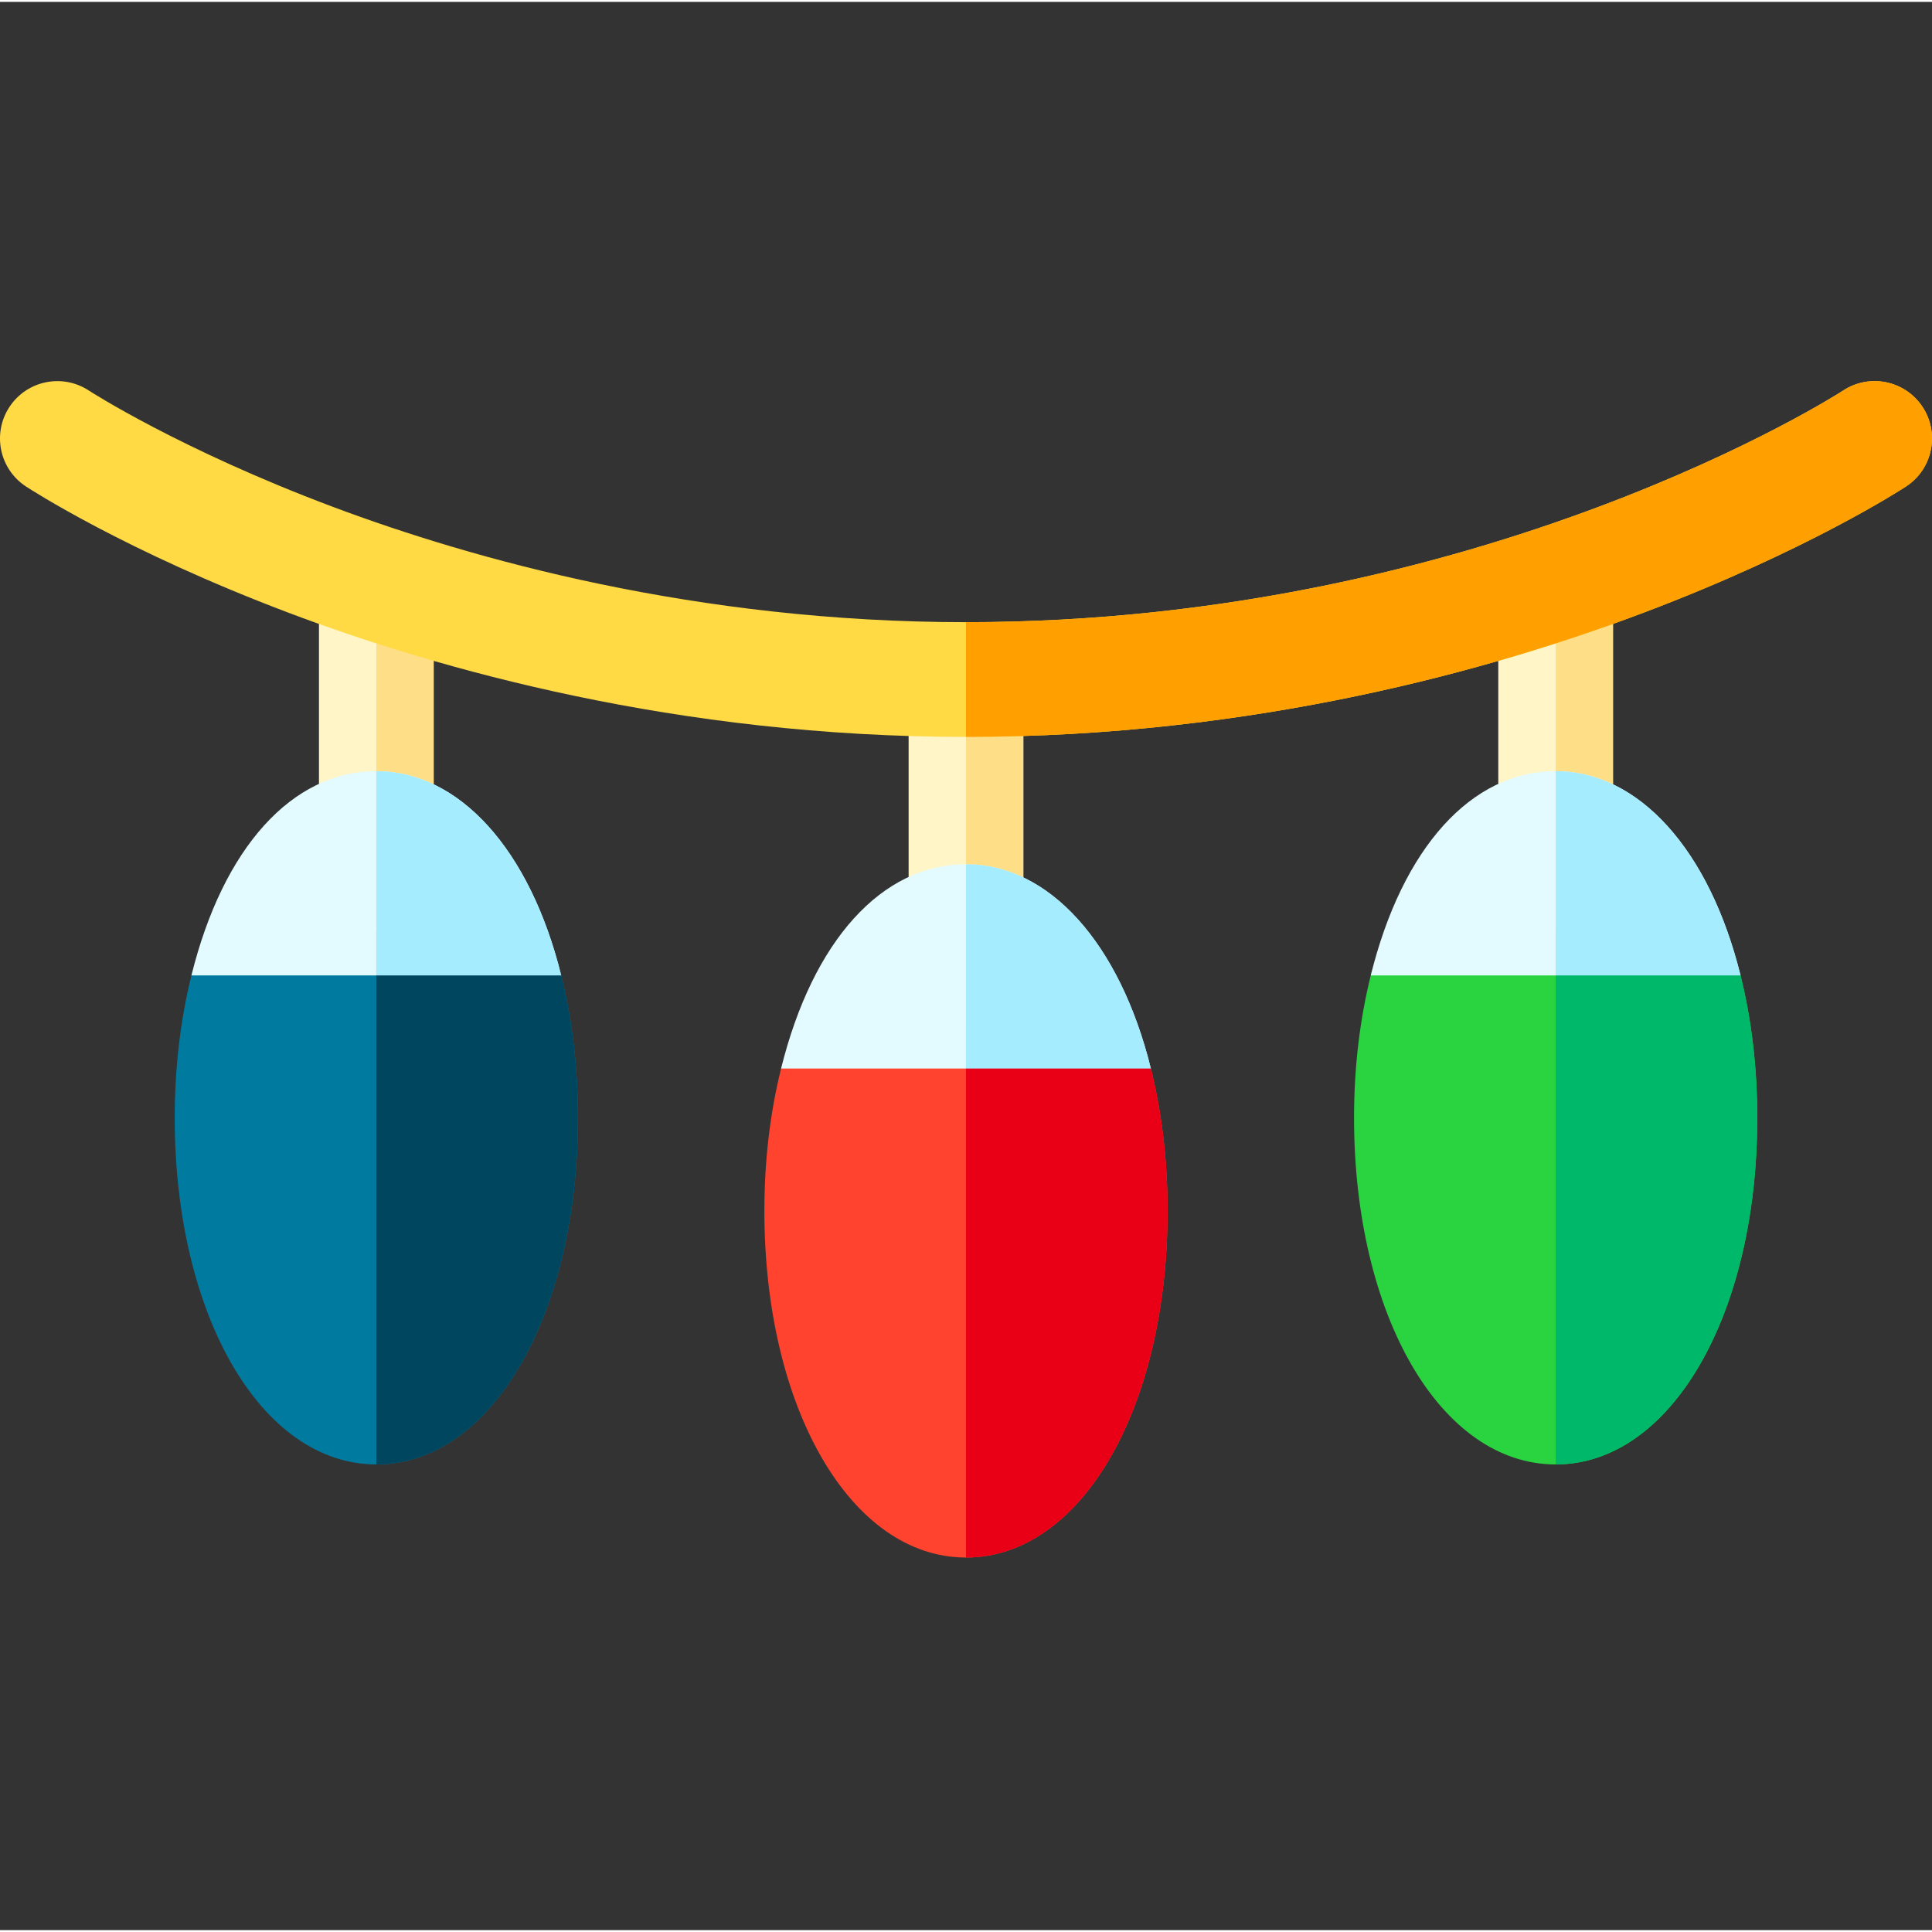 <svg height="511pt" viewBox="0 -100 511.999 511" width="511pt" xmlns="http://www.w3.org/2000/svg"><rect x="0" y="-100" width="511.999" height="511" fill="#333333" stroke="none"/><path d="m397.059 54.523h30.402v64.543h-30.402zm0 0" fill="#fff5c6"/><path d="m412.266 54.523h15.195v64.543h-15.195zm0 0" fill="#ffde88"/><path d="m412.258 287.59c-30.457 0-53.422-39.488-53.422-91.859 0-13.223 1.492-25.922 4.434-37.746 1.684-6.773 7.77-11.531 14.75-11.531h68.488c6.984 0 13.066 4.758 14.75 11.531 2.941 11.82 4.434 24.523 4.434 37.746 0 52.371-22.973 91.859-53.434 91.859zm0 0" fill="#2ad441"/><path d="m363.266 158c8.395-33.898 26.711-54.137 48.992-54.137 21.957 0 40.734 20.746 49.004 54.137zm0 0" fill="#e3fbff"/><path d="m446.508 146.453h-34.242v141.137c30.457-.004 53.426-39.492 53.426-91.859 0-13.227-1.492-25.926-4.434-37.746-1.684-6.773-7.766-11.531-14.75-11.531zm0 0" fill="#00b869"/><path d="m412.266 158h48.996c-8.27-33.391-27.043-54.133-48.996-54.137zm0 0" fill="#a6ecff"/><path d="m240.793 79.191h30.398v64.543h-30.398zm0 0" fill="#fff5c6"/><path d="m255.996 79.191h15.195v64.543h-15.195zm0 0" fill="#ffde88"/><path d="m255.988 312.262c-30.453 0-53.422-39.492-53.422-91.859 0-13.223 1.492-25.926 4.434-37.746 1.684-6.773 7.77-11.531 14.75-11.531h68.492c6.98 0 13.062 4.758 14.75 11.531 2.938 11.82 4.43 24.52 4.43 37.746 0 52.367-22.969 91.859-53.434 91.859zm0 0" fill="#ff432e"/><path d="m206.996 182.672c8.395-33.898 26.711-54.137 48.992-54.137 21.957 0 40.734 20.742 49.008 54.137zm0 0" fill="#e3fbff"/><path d="m290.242 171.125h-34.246v141.137c30.457-.004 53.426-39.492 53.426-91.859 0-13.227-1.488-25.926-4.43-37.746-1.688-6.773-7.77-11.531-14.75-11.531zm0 0" fill="#ea0016"/><path d="m255.996 182.672h49c-8.27-33.391-27.047-54.133-49-54.137zm0 0" fill="#a6ecff"/><path d="m84.527 54.523h30.398v64.543h-30.398zm0 0" fill="#fff5c6"/><path d="m99.73 54.523h15.195v64.543h-15.195zm0 0" fill="#ffde88"/><path d="m99.727 287.59c-30.457 0-53.426-39.488-53.426-91.859 0-13.223 1.492-25.922 4.434-37.746 1.688-6.773 7.77-11.531 14.75-11.531h68.492c6.98 0 13.062 4.758 14.75 11.531 2.941 11.82 4.43 24.523 4.43 37.746 0 52.371-22.969 91.859-53.43 91.859zm0 0" fill="#007a9f"/><path d="m256 94.785c-76.418 0-139.836-17.902-179.582-32.922-43.332-16.375-68.508-32.766-69.559-33.453-7.016-4.609-8.973-14.031-4.363-21.051 4.605-7.016 14.031-8.969 21.047-4.363.219.145 24.047 15.57 64.535 30.773 37.195 13.965 96.52 30.613 167.922 30.613 137.359 0 231.523-60.773 232.457-61.387 7.016-4.609 16.441-2.656 21.047 4.363 4.605 7.02 2.652 16.441-4.363 21.047-1.051.691-26.227 17.078-69.559 33.453-39.746 15.023-103.164 32.926-179.582 32.926zm0 0" fill="#ffda45"/><path d="m50.73 158c8.398-33.898 26.711-54.137 48.996-54.137 21.953 0 40.73 20.746 49.004 54.137zm0 0" fill="#e3fbff"/><path d="m133.973 146.453h-34.242v141.137c30.457-.004 53.426-39.492 53.426-91.859 0-13.227-1.488-25.926-4.434-37.746-1.684-6.773-7.766-11.531-14.75-11.531zm0 0" fill="#00465f"/><path d="m99.73 158h48.996c-8.27-33.391-27.043-54.133-48.996-54.137zm0 0" fill="#a6ecff"/><path d="m488.457 2.996c-.938.613-95.098 61.387-232.457 61.387-.004 0-.008 0-.008 0v30.402h.008c76.418 0 139.836-17.902 179.582-32.922 43.332-16.375 68.508-32.766 69.559-33.453 7.016-4.605 8.973-14.031 4.363-21.047-4.605-7.02-14.031-8.973-21.047-4.367zm0 0" fill="#ff9f00"/></svg>
